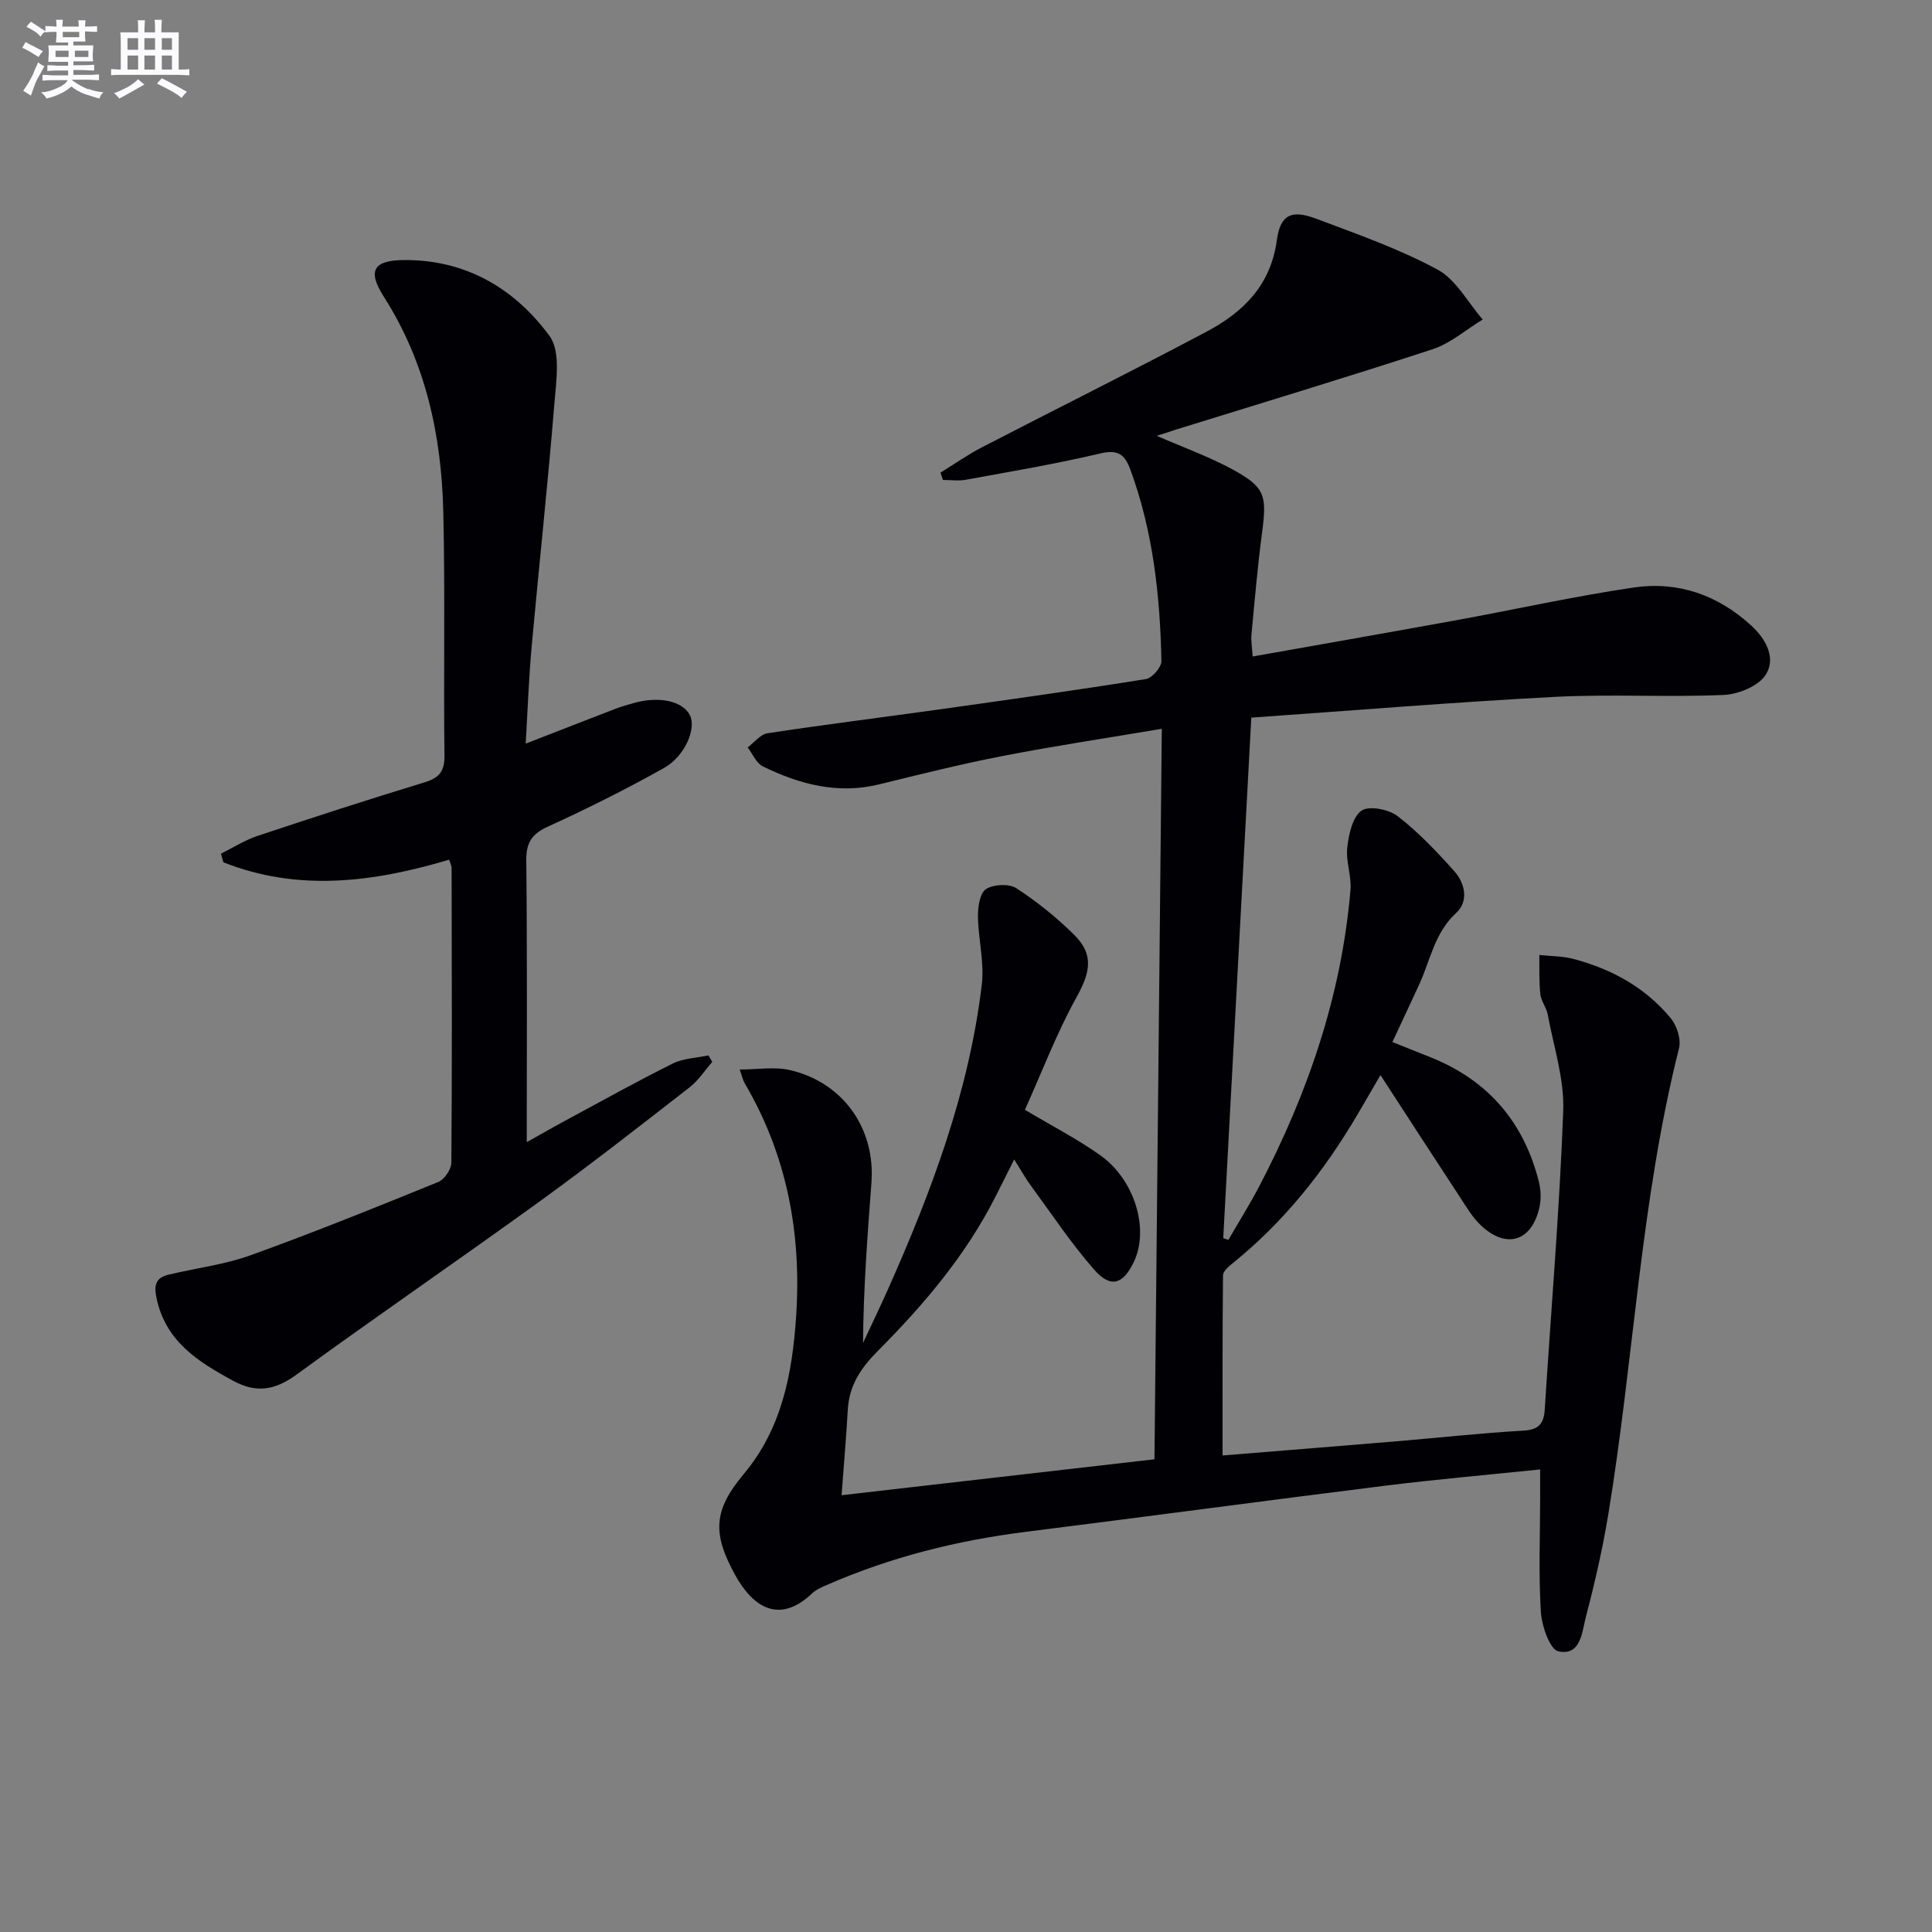 <svg enable-background="new 0 0 400 400" viewBox="0 0 400 400" xmlns="http://www.w3.org/2000/svg"><rect x="0" y="0" width="400" height="400" fill="#808080" stroke="none"/><path d="m239.48 90.23c5.53 2.41 10.87 4.32 15.78 7 6.64 3.62 7.05 5.37 6.06 12.87-.94 7.07-1.55 14.19-2.22 21.29-.12 1.28.13 2.6.25 4.53 14.28-2.54 28.28-4.98 42.25-7.53 12.24-2.23 24.41-4.96 36.71-6.76 9.11-1.33 17.33 1.54 24.25 7.87 3.14 2.87 5.15 6.75 3.05 10.15-1.46 2.36-5.65 4.09-8.71 4.23-11.64.51-23.34-.2-34.98.4-20.74 1.08-41.44 2.8-62.85 4.3-1.95 36.07-3.88 71.91-5.81 107.76.35.12.7.25 1.06.37 2.11-3.64 4.35-7.22 6.31-10.94 10.12-19.32 17.11-39.64 18.97-61.49.25-2.9-.99-5.93-.66-8.81.31-2.71 1.05-6.27 2.93-7.62 1.53-1.1 5.65-.3 7.49 1.12 4.29 3.31 8.09 7.33 11.73 11.39 2.27 2.53 3 6.27.41 8.64-4.49 4.11-5.34 9.75-7.65 14.78-1.79 3.9-3.62 7.78-5.57 11.96 2.87 1.15 5.48 2.18 8.08 3.23 11.79 4.76 19.15 13.41 22.24 25.67.43 1.71.5 3.68.11 5.39-1.59 6.94-6.73 8.61-11.97 3.8-1.91-1.76-3.27-4.15-4.72-6.36-5.29-8.04-10.51-16.12-16.21-24.89-1.89 3.25-3.32 5.74-4.78 8.21-6.89 11.72-15.22 22.22-25.87 30.79-.81.65-1.94 1.63-1.95 2.47-.13 12.44-.09 24.89-.09 37.29 11.55-.94 23.75-1.91 35.94-2.93 8.77-.73 17.52-1.71 26.3-2.21 3.28-.18 4.29-1.48 4.47-4.47 1.3-20.57 3.05-41.12 3.82-61.71.25-6.62-1.99-13.34-3.21-19.99-.27-1.44-1.37-2.76-1.53-4.19-.29-2.68-.17-5.41-.21-8.12 2.36.26 4.8.22 7.07.82 7.9 2.08 14.88 5.91 20.12 12.25 1.28 1.54 2.2 4.36 1.74 6.21-7.98 31.68-9.35 64.34-14.63 96.41-1.18 7.18-2.81 14.31-4.66 21.34-.81 3.1-1.01 8.14-5.69 7.14-1.76-.37-3.44-5.23-3.63-8.14-.49-7.79-.16-15.64-.15-23.46 0-1.8 0-3.6 0-6.06-10.92 1.13-21.45 2.05-31.94 3.35-24.86 3.1-49.7 6.45-74.56 9.57-14.25 1.79-28.03 5.24-41.2 11.01-1.06.46-2.2.95-3.02 1.72-6.96 6.61-12.39 2.63-15.91-3.74-4.77-8.61-4.57-13.43 1.73-20.94 7.93-9.45 10.05-20.81 10.85-32.52 1.17-17.13-1.83-33.45-10.66-48.44-.33-.56-.46-1.24-1.02-2.81 3.73 0 7.2-.61 10.36.11 11.06 2.54 17.78 12.11 16.92 23.37-.83 10.94-1.65 21.87-1.74 33.14 1.73-3.72 3.51-7.41 5.18-11.15 9.01-20.24 16.77-40.89 19.41-63.05.55-4.64-.74-9.47-.8-14.22-.02-1.93.43-4.78 1.69-5.57 1.58-.99 4.77-1.14 6.29-.15 4.29 2.8 8.36 6.08 12 9.69 4.11 4.07 3.24 7.8.43 12.87-4.14 7.47-7.19 15.55-10.68 23.3 5.68 3.39 10.87 6.06 15.58 9.4 7.19 5.1 10.19 15.33 6.98 22.07-2.25 4.72-4.81 5.54-8.26 1.59-4.78-5.46-8.82-11.57-13.13-17.44-1.05-1.43-1.91-3-3.39-5.34-1.54 3.06-2.67 5.34-3.82 7.6-6.16 12.19-14.88 22.47-24.41 32.04-3.56 3.57-5.95 7.19-6.23 12.24-.3 5.44-.78 10.87-1.28 17.64 21.9-2.52 43.07-4.95 64.78-7.44.51-50.43 1.01-100.3 1.52-151.24-11.37 1.92-22.13 3.53-32.8 5.6-8.63 1.67-17.17 3.8-25.7 5.9-8.58 2.11-16.49 0-24.09-3.71-1.37-.67-2.12-2.59-3.16-3.94 1.37-1.01 2.64-2.71 4.13-2.93 11.81-1.8 23.68-3.27 35.51-4.93 14.29-2 28.59-4 42.83-6.29 1.28-.21 3.23-2.47 3.2-3.74-.28-13.49-1.72-26.82-6.43-39.62-1.18-3.2-2.59-4.21-6.26-3.34-9.19 2.17-18.53 3.74-27.82 5.44-1.52.28-3.14.04-4.72.04-.17-.51-.34-1.01-.51-1.52 2.86-1.76 5.63-3.71 8.6-5.25 15.48-8.01 31.1-15.77 46.5-23.94 7.56-4.01 13.28-9.59 14.54-18.95.72-5.3 3.06-6.33 8.05-4.46 8.53 3.2 17.2 6.25 25.18 10.54 3.87 2.08 6.31 6.83 9.39 10.36-3.44 2.09-6.64 4.92-10.36 6.15-17.65 5.79-35.44 11.14-53.18 16.65-1.25.43-2.48.82-3.96 1.28z" fill="#010105"/><path d="m92.99 177.99c-15.9 4.74-31.36 6.63-46.74.54-.17-.6-.34-1.19-.5-1.79 2.52-1.25 4.94-2.8 7.59-3.68 11.48-3.83 22.99-7.56 34.57-11.09 3.03-.93 4.15-2.26 4.11-5.53-.2-16.82.15-33.65-.24-50.47-.37-15.82-3.64-30.97-12.35-44.6-3.41-5.34-2.09-7.47 4.16-7.53 12.84-.11 22.94 5.88 30.17 15.7 2.35 3.19 1.41 9.24 1.03 13.9-1.37 16.87-3.2 33.71-4.73 50.57-.59 6.58-.82 13.19-1.22 19.95 6.51-2.53 12.47-4.86 18.44-7.16 1.24-.48 2.52-.84 3.8-1.21 5.37-1.54 10.31-.46 11.78 2.54 1.32 2.7-1 8.41-5.4 10.88-7.81 4.38-15.85 8.4-24 12.12-3.39 1.55-4.54 3.35-4.5 7.07.21 19.12.1 38.23.1 58.27 3.18-1.78 5.68-3.22 8.23-4.59 7.31-3.94 14.57-7.99 22-11.69 2.2-1.09 4.91-1.15 7.38-1.68.27.45.54.9.8 1.35-1.56 1.77-2.88 3.85-4.71 5.27-10.24 7.96-20.46 15.96-30.96 23.56-16.69 12.08-33.71 23.73-50.36 35.87-4.43 3.23-8.27 3.97-13.14 1.33-7.32-3.97-14.05-8.17-15.92-17.25-.58-2.82.05-4.15 2.58-4.75 5.64-1.35 11.5-2.05 16.91-4 13.09-4.72 26-9.93 38.88-15.18 1.27-.52 2.69-2.63 2.7-4.01.16-20.32.09-40.64.05-60.96.02-.44-.24-.89-.51-1.75z" fill="#010105"/><g fill="#fbfafc"><path d="m6.8 9.5c.6.3 1.3.7 2.1 1.1-.4.4-.7.8-.9 1.2-.7-.4-1.3-.8-1.8-1.1s-1.1-.6-1.6-.8c.2-.4.5-.8.7-1.2.4.2.8.5 1.5.8zm.9 6.9c-.3.6-.5 1.1-.7 1.7s-.4 1.1-.6 1.7c-.6-.4-1.1-.7-1.6-1 .7-1 1.2-1.8 1.5-2.4.3-.5.6-1.1.8-1.7.3-.6.5-1.2.8-1.8.3.3.8.6 1.3.8-.7 1.3-1.2 2.2-1.5 2.7zm.1-11c.4.3 1 .7 1.7 1.1-.5.2-.8.6-1.1 1.1-.5-.6-1-1-1.4-1.2s-.9-.6-1.5-.8c.2-.4.5-.7.9-1.1.5.3.9.6 1.4.9zm10.5 13c1 .4 2 .6 3.1.7-.4.4-.7.8-.8 1.3-.9-.2-1.9-.6-3-.9-1-.4-2-.9-2.8-1.6-.5.4-1.1.9-1.9 1.3s-1.9.9-3.3 1.2c-.1-.3-.5-.8-1.1-1.3 1 0 2.1-.3 3.2-.8 1.2-.5 1.9-1 2.3-1.7h-3.2c-.4 0-1 0-2 .1v-1.2c1 0 1.7.1 2 .1h3.3v-1h-2.3c-.2 0-.9 0-2 .1v-1.2c1.2 0 1.9.1 2 .1h2.3v-.8h-4.1c0-.7.1-1.2.1-1.6 0-.5 0-1.1-.1-1.8h4.1v-.6h-2.5c0-.6.1-1.1.1-1.6v-.6h-.5c-.4 0-1 0-1.8.1v-1.3c1.2 0 1.9.1 2.1.1h.2c0-.3 0-.8-.1-1.4h1.4c0 .6-.1 1-.1 1.4h3.4c0-.4 0-.8-.1-1.3h1.5c0 .4-.1.9-.1 1.3.7 0 1.5 0 2.5-.1v1.2c-1 0-1.8-.1-2.5-.1v.6c0 .3 0 .8.1 1.5h-2.5v.8h4.1c0 .7-.1 1.3-.1 1.8s0 1 .1 1.5h-4.1v.8h1.4c.8 0 1.8 0 2.9-.1v1.2c-1 0-1.9-.1-2.8-.1h-1.5v1h3.2c.3 0 1 0 2.1-.1v1.2c-1.1 0-1.8-.1-2.1-.1h-3.4l-.1.1c1.4 1 2.4 1.5 3.4 1.9zm-4.1-6.6v-1.3h-2.7v1.3zm2.2-4.1v-1.1h-3.4v1.1zm1.9 4.1v-1.3h-2.8v1.3z"/><path d="m37 6.7v2.3 5.4c1 0 1.8 0 2.2-.1v1.3c-.6 0-1.5-.1-2.5-.1h-11.9c-.7 0-1.3 0-1.8.1v-1.3c.5 0 1.1.1 2 .1v-5.2c0-1 0-1.8-.1-2.5h3.7c0-1.3 0-2.1-.1-2.5h1.5c0 .4-.1 1.3-.1 2.5h2.2c0-1.2 0-2.1-.1-2.6h1.5c0 .4-.1 1.3-.1 2.6zm-12.3 13.7c-.3-.4-.7-.8-1.1-1.1 1.1-.4 2.1-.9 2.9-1.3.8-.5 1.5-1 2.1-1.6.4.4.9.8 1.3 1.1-2.5 1.4-4.2 2.4-5.2 2.9zm3.9-10.1v-2.4h-2.2v2.4zm0 4.1v-2.9h-2.2v2.9zm3.5-4.1v-2.4h-2.2v2.4zm0 4.1v-2.9h-2.2v2.9zm.4 2.9 1-1.1c.6.3 1.4.7 2.5 1.3s2 1.1 2.7 1.5c-.4.4-.8.8-1.1 1.3-.8-.8-2.5-1.7-5.1-3zm3.1-7v-2.4h-2.1v2.4zm0 4.1v-2.9h-2.1v2.9z"/></g></svg>
